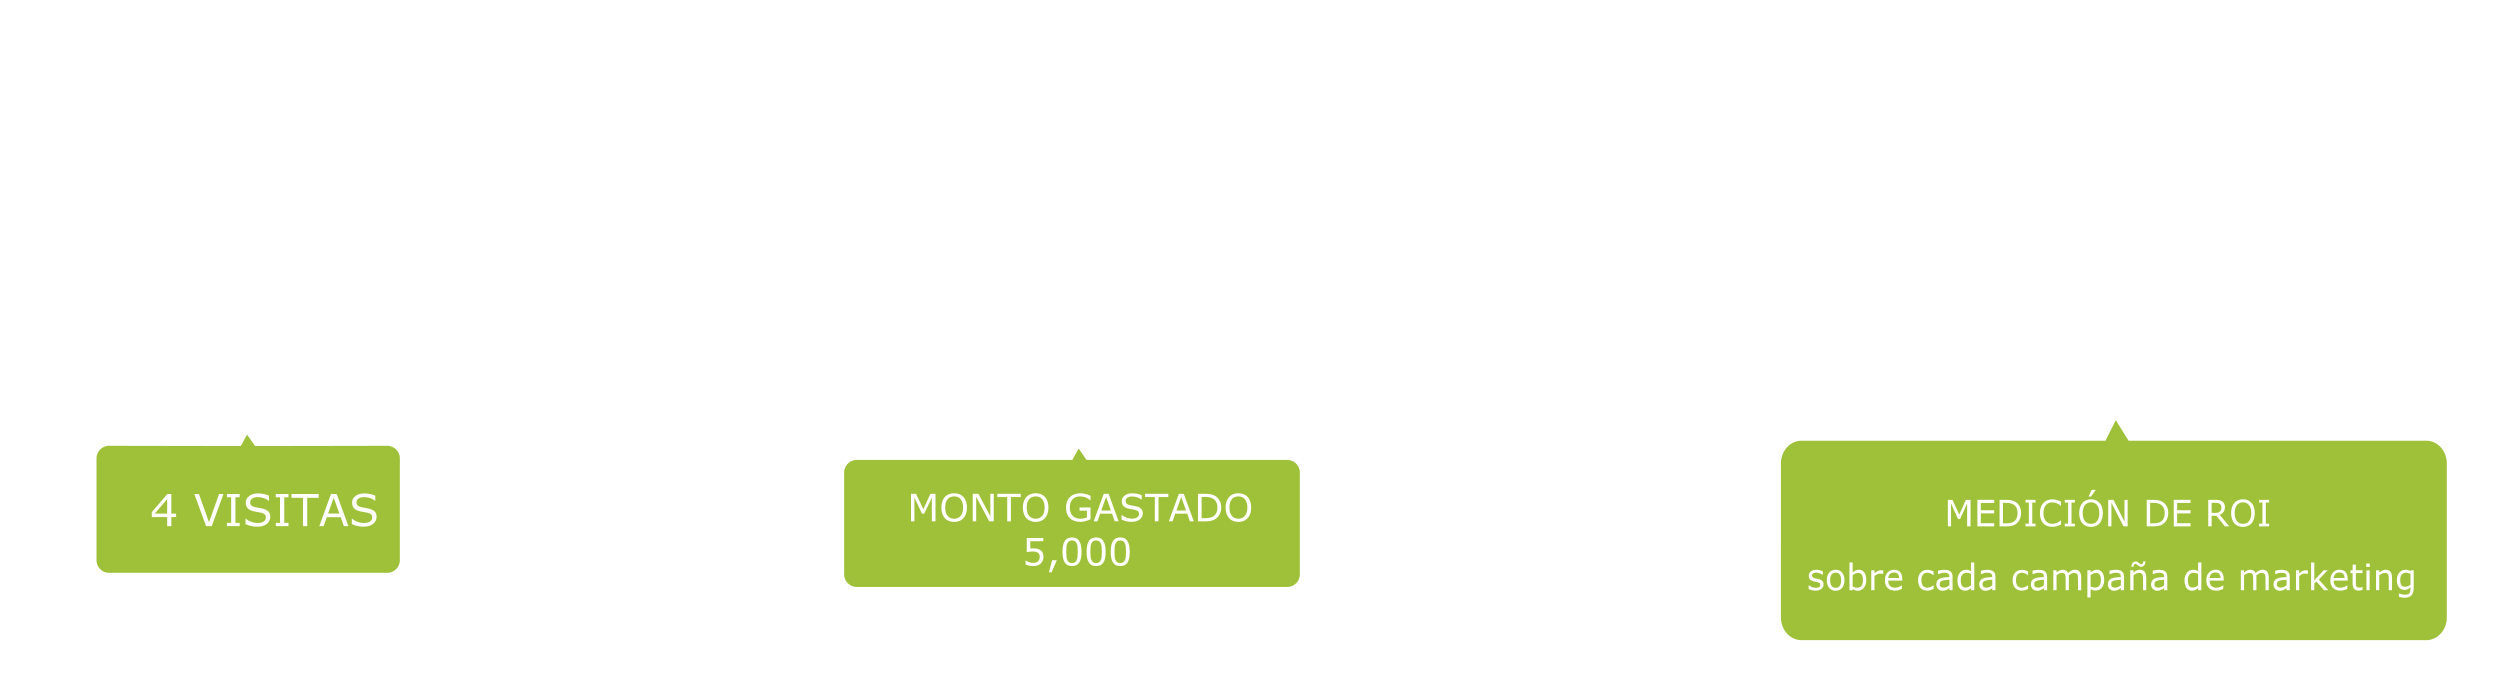 <?xml version="1.0" encoding="UTF-8" standalone="no"?>
<!-- Created with Inkscape (http://www.inkscape.org/) -->

<svg
   xmlns:dc="http://purl.org/dc/elements/1.1/"
   xmlns:cc="http://creativecommons.org/ns#"
   xmlns:rdf="http://www.w3.org/1999/02/22-rdf-syntax-ns#"
   xmlns:svg="http://www.w3.org/2000/svg"
   xmlns="http://www.w3.org/2000/svg"
   xmlns:sodipodi="http://sodipodi.sourceforge.net/DTD/sodipodi-0.dtd"
   xmlns:inkscape="http://www.inkscape.org/namespaces/inkscape"
   width="209.94mm"
   height="57.143mm"
   viewBox="0 0 209.94 57.143"
   version="1.1"
   id="svg8"
   inkscape:version="0.92.3 (2405546, 2018-03-11)"
   sodipodi:docname="loyaltyh.svg">
  <defs
     id="defs2">
    <style
       id="style2">
            .cls-1,.cls-3,.cls-5{fill:#fff}.cls-1{stroke:#707070}.cls-2{clip-path:url(#clip-path)}.cls-4{fill:#9fc13a}.cls-5{font-size:14px;font-family:Raleway-Medium,Raleway;font-weight:500}.cls-6{filter:url(#fondo-submenu)}
        </style>
    <clipPath
       id="clip-path">
      <path
         style="fill:#ffffff;stroke:#707070"
         inkscape:connector-curvature="0"
         transform="translate(-4611,4238)"
         data-name="Rectangle 610"
         class="cls-1"
         d="M 0,0 H 131 V 217 H 0 Z"
         id="Rectangle_610" />
    </clipPath>
    <filter
       filterUnits="userSpaceOnUse"
       y="144"
       x="17"
       height="43.795"
       width="96.145"
       id="fondo-submenu">
      <feOffset
         id="feOffset6" />
      <feGaussianBlur
         id="feGaussianBlur8"
         result="blur" />
      <feFlood
         id="feFlood10"
         flood-opacity=".306"
         flood-color="#9b9b9b" />
      <feComposite
         result="result1"
         id="feComposite12"
         operator="in"
         in2="blur" />
      <feComposite
         id="feComposite14"
         in2="result1"
         in="SourceGraphic" />
    </filter>
    <style
       id="style2-1">
            .cls-1,.cls-3,.cls-5{fill:#fff}.cls-1{stroke:#707070}.cls-2{clip-path:url(#clip-path)}.cls-4{fill:#9fc13a}.cls-5{font-size:12px;font-family:Raleway-Medium,Raleway;font-weight:500}.cls-6{filter:url(#fondo-submenu)}
        </style>
    <clipPath
       id="clip-path-7">
      <path
         style="fill:#ffffff;stroke:#707070"
         inkscape:connector-curvature="0"
         transform="translate(-4361,4238)"
         data-name="Rectangle 609"
         class="cls-1"
         d="M 0,0 H 169 V 217 H 0 Z"
         id="Rectangle_609" />
    </clipPath>
    <filter
       filterUnits="userSpaceOnUse"
       y="143.999"
       x="12"
       height="43.868"
       width="144.403"
       id="fondo-submenu-4">
      <feOffset
         id="feOffset6-9" />
      <feGaussianBlur
         id="feGaussianBlur8-3"
         result="blur" />
      <feFlood
         id="feFlood10-4"
         flood-opacity=".306"
         flood-color="#9b9b9b" />
      <feComposite
         result="result1"
         id="feComposite12-4"
         operator="in"
         in2="blur" />
      <feComposite
         id="feComposite14-9"
         in2="result1"
         in="SourceGraphic" />
    </filter>
    <style
       id="style2-4">
            .cls-1,.cls-3,.cls-5{fill:#fff}.cls-1{stroke:#707070}.cls-2{clip-path:url(#clip-path)}.cls-4{fill:#9fc13a}.cls-5{font-size:12px;font-family:Raleway-Medium,Raleway;font-weight:500}.cls-6{filter:url(#fondo-submenu)}
        </style>
    <clipPath
       id="clip-path-70">
      <path
         style="fill:#ffffff;stroke:#707070"
         inkscape:connector-curvature="0"
         transform="translate(-4165,4238)"
         data-name="Rectangle 608"
         class="cls-1"
         d="M 0,0 H 237 V 217 H 0 Z"
         id="Rectangle_608" />
    </clipPath>
    <filter
       filterUnits="userSpaceOnUse"
       y="140.152"
       x="13"
       height="69.71"
       width="211.008"
       id="fondo-submenu-43">
      <feOffset
         id="feOffset6-94" />
      <feGaussianBlur
         id="feGaussianBlur8-5"
         result="blur" />
      <feFlood
         id="feFlood10-3"
         flood-opacity=".306"
         flood-color="#9b9b9b" />
      <feComposite
         result="result1"
         id="feComposite12-1"
         operator="in"
         in2="blur" />
      <feComposite
         id="feComposite14-7"
         in2="result1"
         in="SourceGraphic" />
    </filter>
  </defs>
  <sodipodi:namedview
     id="base"
     pagecolor="#ffffff"
     bordercolor="#666666"
     borderopacity="1.0"
     inkscape:pageopacity="0.0"
     inkscape:pageshadow="2"
     inkscape:zoom="0.7"
     inkscape:cx="352.88592"
     inkscape:cy="105.48836"
     inkscape:document-units="mm"
     inkscape:current-layer="layer1"
     showgrid="false"
     inkscape:window-width="1600"
     inkscape:window-height="878"
     inkscape:window-x="-8"
     inkscape:window-y="-8"
     inkscape:window-maximized="1" />

  <g
     inkscape:label="Capa 1"
     inkscape:groupmode="layer"
     id="layer1"
     transform="translate(156.887,-128.925)">
    <g
       id="g70"
       transform="matrix(0.265,0,0,0.265,-153.402,126.174)">
      <g
         id="Group_310"
         data-name="Group 310"
         transform="translate(40.352,25.102)">
        <g
           id="Group_293"
           data-name="Group 293"
           transform="translate(0.075)">
          <g
             id="Group_290"
             data-name="Group 290"
             transform="translate(0.505,69.645)">
            <path
               id="Path_236"
               d="M 7.011,69.261 A 8.139,8.139 0 0 1 2.954,68.078 C 0.08,66.049 -0.427,62.33 1.6,59.118 5.321,52.864 16.308,42.89 16.646,42.383 L 17.83,41.2 18,42.89 a 52.7,52.7 0 0 0 3.043,13.354 l 0.338,0.676 -0.507,0.338 c 0,0 -5.747,4.057 -8.79,9.3 a 5.383,5.383 0 0 1 -3.719,2.536 3.3,3.3 0 0 1 -1.354,0.167 z m -3.888,-9.3 c -1.183,2.029 -1.521,4.9 1.014,6.762 a 5.588,5.588 0 0 0 4.057,0.845 3.471,3.471 0 0 0 2.536,-1.69 c 2.7,-4.733 7.269,-8.283 8.79,-9.466 A 59.7,59.7 0 0 1 16.82,44.917 C 13.773,47.455 6,55.061 3.123,59.964 Z"
               class="cls-3"
               data-name="Path 236"
               transform="translate(-0.373,-41.2)"
               inkscape:connector-curvature="0"
               style="fill:#ffffff" />
          </g>
          <g
             id="Group_291"
             data-name="Group 291"
             transform="translate(0,22.203)">
            <path
               id="Path_237"
               d="M 32.4,93.033 H 32.062 A 5.3,5.3 0 0 1 27.5,89.652 104.516,104.516 0 0 1 18.879,61.084 7.558,7.558 0 0 1 17.021,57.2 L 14.317,38.6 c -0.845,1.352 -1.521,2.536 -2.367,3.888 A 5.941,5.941 0 0 1 6.879,45.7 7.032,7.032 0 0 1 0.962,42.321 a 5.954,5.954 0 0 1 0,-6.255 93.685,93.685 0 0 1 12.172,-18.087 8.7,8.7 0 0 1 5.747,-4.564 7.507,7.507 0 0 1 3.381,-0.169 5.205,5.205 0 0 1 2.2,0.507 12.8,12.8 0 0 1 3.038,1.521 118.585,118.585 0 0 1 21.47,15.383 5.809,5.809 0 0 1 0.507,8.452 6.507,6.507 0 0 1 -9.466,0.676 c -2.367,-2.029 -4.733,-4.057 -7.269,-5.916 l 2.7,18.595 a 10.424,10.424 0 0 1 -3.381,9.973 75.02,75.02 0 0 0 6.593,20.792 6.587,6.587 0 0 1 -0.507,6.593 7.219,7.219 0 0 1 -5.747,3.211 z M 15.162,33.869 18.543,57.028 a 6.283,6.283 0 0 0 1.521,3.212 l 0.169,0.169 v 0.338 a 97.733,97.733 0 0 0 8.452,28.4 3.556,3.556 0 0 0 3.215,2.365 5.686,5.686 0 0 0 4.733,-2.367 5.14,5.14 0 0 0 0.338,-4.9 82.428,82.428 0 0 1 -6.762,-21.806 l -0.169,-0.507 0.507,-0.338 c 2.536,-1.69 3.55,-4.9 3.043,-8.621 l -3.383,-22.485 1.69,1.183 c 3.043,2.2 6.086,4.733 8.959,7.269 a 4.887,4.887 0 0 0 7.1,-0.507 4.034,4.034 0 0 0 -0.338,-6.086 105.9,105.9 0 0 0 -21.3,-15.214 8.135,8.135 0 0 0 -2.7,-1.352 7.439,7.439 0 0 0 -1.69,-0.338 8,8 0 0 0 -2.874,0.169 6.53,6.53 0 0 0 -4.737,3.888 l -0.169,0.169 a 106.884,106.884 0 0 0 -12.171,17.918 4.422,4.422 0 0 0 0,4.564 5.365,5.365 0 0 0 4.564,2.536 4.515,4.515 0 0 0 3.719,-2.367 c 1.183,-2.2 2.367,-4.057 3.381,-5.916 z"
               class="cls-3"
               data-name="Path 237"
               transform="translate(-0.075,-13.134)"
               inkscape:connector-curvature="0"
               style="fill:#ffffff" />
          </g>
          <g
             id="Group_292"
             data-name="Group 292"
             transform="translate(10.692)">
            <path
               id="Path_238"
               d="M 17.05,21.3 A 10.65,10.65 0 1 1 27.7,10.65 10.605,10.605 0 0 1 17.05,21.3 Z m 0,-19.609 a 9.019,9.019 0 0 0 -8.96,8.959 8.959,8.959 0 1 0 17.918,0 8.91,8.91 0 0 0 -8.958,-8.96 z"
               class="cls-3"
               data-name="Path 238"
               transform="translate(-6.4)"
               inkscape:connector-curvature="0"
               style="fill:#ffffff" />
          </g>
        </g>
      </g>
      <g
         style="filter:url(#fondo-submenu)"
         id="g28"
         transform="translate(0.427,4.103)"
         class="cls-6">
        <path
           style="fill:#9fc13a"
           inkscape:connector-curvature="0"
           transform="translate(-179.73,144)"
           data-name="fondo-submenu"
           class="cls-4"
           d="m 196.734,7.556 a 4.008,4.008 0 0 1 4.008,-4.008 l 41.715,0.073 2,-3.622 2.5,3.622 41.9,-0.073 a 4.008,4.008 0 0 1 4.008,4.008 v 32.231 a 4.008,4.008 0 0 1 -4.008,4.008 h -88.115 a 4.008,4.008 0 0 1 -4.008,-4.008 z"
           id="fondo-submenu-2" />
      </g>
      <path
         d="m 42.651,174.239 h -1.511 v 2.864 h -1.312 v -2.864 h -4.874 v -1.572 l 4.929,-5.742 h 1.258 v 6.221 h 1.511 z m -2.823,-1.094 v -4.594 l -3.944,4.594 z"
         style="font-weight:500;font-size:medium;font-family:Raleway-Medium, Raleway;fill:#ffffff"
         id="path851"
         inkscape:connector-curvature="0" />
      <path
         d="M 57.656,166.924 53.951,177.103 h -1.805 l -3.705,-10.179 h 1.449 l 3.192,8.955 3.192,-8.955 z"
         style="font-weight:500;font-size:medium;font-family:Raleway-Medium, Raleway;fill:#ffffff"
         id="path853"
         inkscape:connector-curvature="0" />
      <path
         d="m 62.79,177.103 h -4.02 v -1.039 h 1.333 v -8.101 h -1.333 v -1.039 h 4.02 v 1.039 h -1.333 v 8.101 h 1.333 z"
         style="font-weight:500;font-size:medium;font-family:Raleway-Medium, Raleway;fill:#ffffff"
         id="path855"
         inkscape:connector-curvature="0" />
      <path
         d="m 72.504,174.198 q 0,0.595 -0.28,1.176 -0.273,0.581 -0.772,0.984 -0.547,0.438 -1.278,0.684 -0.725,0.246 -1.75,0.246 -1.101,0 -1.982,-0.205 -0.875,-0.205 -1.784,-0.608 v -1.695 h 0.096 q 0.772,0.643 1.784,0.991 1.012,0.349 1.9,0.349 1.258,0 1.955,-0.472 0.704,-0.472 0.704,-1.258 0,-0.677 -0.335,-0.998 -0.328,-0.321 -1.005,-0.499 -0.513,-0.137 -1.114,-0.226 -0.595,-0.089 -1.265,-0.226 -1.354,-0.287 -2.01,-0.978 -0.649,-0.697 -0.649,-1.812 0,-1.278 1.08,-2.092 1.08,-0.82 2.741,-0.82 1.073,0 1.969,0.205 0.896,0.205 1.586,0.506 v 1.6 h -0.096 q -0.581,-0.492 -1.531,-0.813 -0.943,-0.328 -1.935,-0.328 -1.087,0 -1.75,0.451 -0.656,0.451 -0.656,1.162 0,0.636 0.328,0.998 0.328,0.362 1.155,0.554 0.438,0.096 1.244,0.232 0.807,0.137 1.367,0.28 1.135,0.301 1.709,0.909 0.574,0.608 0.574,1.702 z"
         style="font-weight:500;font-size:medium;font-family:Raleway-Medium, Raleway;fill:#ffffff"
         id="path857"
         inkscape:connector-curvature="0" />
      <path
         d="m 78.266,177.103 h -4.02 v -1.039 h 1.333 v -8.101 h -1.333 v -1.039 h 4.02 v 1.039 h -1.333 v 8.101 h 1.333 z"
         style="font-weight:500;font-size:medium;font-family:Raleway-Medium, Raleway;fill:#ffffff"
         id="path859"
         inkscape:connector-curvature="0" />
      <path
         d="m 87.844,168.127 h -3.637 v 8.976 h -1.354 v -8.976 h -3.637 v -1.203 h 8.627 z"
         style="font-weight:500;font-size:medium;font-family:Raleway-Medium, Raleway;fill:#ffffff"
         id="path861"
         inkscape:connector-curvature="0" />
      <path
         d="m 97.25,177.103 h -1.442 l -0.998,-2.837 h -4.402 l -0.998,2.837 h -1.374 l 3.705,-10.179 h 1.805 z m -2.857,-3.999 -1.784,-4.997 -1.791,4.997 z"
         style="font-weight:500;font-size:medium;font-family:Raleway-Medium, Raleway;fill:#ffffff"
         id="path863"
         inkscape:connector-curvature="0" />
      <path
         d="m 106.191,174.198 q 0,0.595 -0.28,1.176 -0.273,0.581 -0.772,0.984 -0.547,0.438 -1.278,0.684 -0.725,0.246 -1.75,0.246 -1.101,0 -1.982,-0.205 -0.875,-0.205 -1.784,-0.608 v -1.695 h 0.096 q 0.772,0.643 1.784,0.991 1.012,0.349 1.9,0.349 1.258,0 1.955,-0.472 0.704,-0.472 0.704,-1.258 0,-0.677 -0.335,-0.998 -0.328,-0.321 -1.005,-0.499 -0.513,-0.137 -1.114,-0.226 -0.595,-0.089 -1.265,-0.226 -1.354,-0.287 -2.01,-0.978 -0.649,-0.697 -0.649,-1.812 0,-1.278 1.08,-2.092 1.08,-0.82 2.741,-0.82 1.073,0 1.969,0.205 0.896,0.205 1.586,0.506 v 1.6 h -0.096 q -0.581,-0.492 -1.531,-0.813 -0.943,-0.328 -1.935,-0.328 -1.087,0 -1.75,0.451 -0.656,0.451 -0.656,1.162 0,0.636 0.328,0.998 0.328,0.362 1.155,0.554 0.438,0.096 1.244,0.232 0.807,0.137 1.367,0.28 1.135,0.301 1.709,0.909 0.574,0.608 0.574,1.702 z"
         style="font-weight:500;font-size:medium;font-family:Raleway-Medium, Raleway;opacity:0.97;fill:#ffffff;fill-opacity:1"
         id="path865"
         inkscape:connector-curvature="0" />
      <g
         id="text1188"
         style="font-style:normal;font-weight:normal;font-size:40px;line-height:1.25;font-family:sans-serif;letter-spacing:0px;word-spacing:0px;fill:#000000;fill-opacity:1;stroke:none"
         aria-label="dasdas" />
    </g>
    <g
       id="g263"
       transform="matrix(0.265,0,0,0.265,-89.259,129.008)">
      <g
         id="Group_311"
         data-name="Group 311"
         transform="translate(34.298,31.312)">
        <g
           id="Group_298"
           data-name="Group 298">
          <g
             id="Group_297"
             data-name="Group 297">
            <path
               id="Path_240"
               d="M 94.519,0 H 6.071 A 6.087,6.087 0 0 0 0,6.071 V 67.132 A 6.087,6.087 0 0 0 6.071,73.2 h 30.314 v 4.42 a 7.362,7.362 0 0 1 -7.348,7.348 h -6.68 a 2.318,2.318 0 1 0 0,4.637 h 55.875 a 2.318,2.318 0 0 0 0,-4.637 h -6.68 A 7.362,7.362 0 0 1 64.2,77.623 V 73.2 h 30.319 a 6.087,6.087 0 0 0 6.071,-6.071 V 6.071 A 6.087,6.087 0 0 0 94.519,0 Z M 38.487,84.971 a 11.966,11.966 0 0 0 2.534,-7.348 V 73.2 h 18.547 v 4.42 A 11.846,11.846 0 0 0 62.1,84.971 Z M 95.953,67.132 a 1.442,1.442 0 0 1 -1.434,1.434 H 6.071 A 1.442,1.442 0 0 1 4.637,67.132 V 54.951 h 91.316 z m 0,-16.817 H 4.637 V 6.071 A 1.442,1.442 0 0 1 6.071,4.637 h 88.448 a 1.442,1.442 0 0 1 1.434,1.434 z"
               class="cls-3"
               data-name="Path 240"
               inkscape:connector-curvature="0"
               style="fill:#ffffff" />
          </g>
        </g>
        <g
           id="Group_300"
           data-name="Group 300"
           transform="translate(47.8,59.273)">
          <g
             id="Group_299"
             data-name="Group 299">
            <circle
               id="Ellipse_10"
               cx="2.495"
               cy="2.495"
               r="2.495"
               class="cls-3"
               data-name="Ellipse 10"
               style="fill:#ffffff" />
          </g>
        </g>
        <g
           id="Group_302"
           data-name="Group 302"
           transform="translate(26.483,11.729)">
          <g
             id="Group_301"
             data-name="Group 301">
            <path
               id="Path_241"
               d="M 181.244,93.413 H 179.1 V 62.333 A 2.633,2.633 0 0 0 176.47,59.7 h -4.794 a 2.633,2.633 0 0 0 -2.633,2.633 v 31.08 H 163.6 V 76.419 a 2.633,2.633 0 0 0 -2.633,-2.633 h -4.794 a 2.633,2.633 0 0 0 -2.633,2.633 v 16.994 h -5.44 v -8.8 a 2.633,2.633 0 0 0 -2.633,-2.633 h -4.794 a 2.633,2.633 0 0 0 -2.633,2.633 v 8.8 h -2.259 a 0.985,0.985 0 0 0 -0.982,0.982 0.973,0.973 0 0 0 0.982,0.982 h 45.364 a 0.985,0.985 0 0 0 0.982,-0.982 0.9,0.9 0 0 0 -0.883,-0.982 z m -35.03,0 h -6.13 v -8.8 a 0.662,0.662 0 0 1 0.668,-0.668 h 4.794 a 0.662,0.662 0 0 1 0.668,0.668 z m 15.481,0 h -6.13 V 76.419 a 0.662,0.662 0 0 1 0.668,-0.668 h 4.794 a 0.662,0.662 0 0 1 0.668,0.668 z m 15.462,0 h -6.13 v -31.08 a 0.662,0.662 0 0 1 0.668,-0.668 h 4.794 a 0.662,0.662 0 0 1 0.668,0.668 z"
               class="cls-3"
               data-name="Path 241"
               transform="translate(-134.8,-59.7)"
               inkscape:connector-curvature="0"
               style="fill:#ffffff" />
          </g>
        </g>
      </g>
      <g
         style="filter:url(#fondo-submenu-4)"
         id="g30"
         transform="translate(0.298,-2.179)"
         class="cls-6">
        <path
           style="fill:#9fc13a"
           inkscape:connector-curvature="0"
           transform="translate(-184.73,144.07)"
           data-name="fondo-submenu"
           class="cls-4"
           d="m 196.734,7.556 a 4.008,4.008 0 0 1 4.008,-4.008 h 68.3 l 2,-3.622 2.5,3.622 h 63.588 a 4.008,4.008 0 0 1 4.008,4.008 V 39.787 A 4.008,4.008 0 0 1 337.13,43.8 H 200.742 a 4.008,4.008 0 0 1 -4.008,-4.008 z"
           id="fondo-submenu-2-5" />
      </g>
      <g
         id="MONTO_GASTADO_5_000"
         style="font-weight:500;font-size:12px;font-family:Raleway-Medium, Raleway;fill:#ffffff"
         aria-label="MONTO GASTADO5,000">
        <path
           id="path69"
           d="m 41.256,164.891 h -1.16 v -7.518 l -2.426,5.115 h -0.691 l -2.408,-5.115 v 7.518 h -1.084 v -8.725 h 1.582 l 2.326,4.857 2.25,-4.857 h 1.611 z"
           inkscape:connector-curvature="0" />
        <path
           id="path71"
           d="m 50.115,157.168 q 0.533,0.586 0.814,1.436 0.287,0.85 0.287,1.928 0,1.078 -0.293,1.934 -0.287,0.85 -0.809,1.418 -0.539,0.592 -1.277,0.891 -0.732,0.299 -1.676,0.299 -0.92,0 -1.676,-0.305 -0.75,-0.305 -1.277,-0.885 -0.527,-0.58 -0.814,-1.424 -0.281,-0.844 -0.281,-1.928 0,-1.066 0.281,-1.91 0.281,-0.85 0.82,-1.453 0.516,-0.574 1.277,-0.879 0.768,-0.305 1.67,-0.305 0.938,0 1.682,0.311 0.75,0.305 1.271,0.873 z m -0.105,3.363 q 0,-1.699 -0.762,-2.619 -0.762,-0.926 -2.08,-0.926 -1.33,0 -2.092,0.926 -0.756,0.92 -0.756,2.619 0,1.717 0.773,2.631 0.773,0.908 2.074,0.908 1.301,0 2.068,-0.908 0.773,-0.914 0.773,-2.631 z"
           inkscape:connector-curvature="0" />
        <path
           id="path73"
           d="M 59.713,164.891 H 58.277 l -4.137,-7.805 v 7.805 h -1.084 v -8.725 h 1.799 l 3.773,7.125 v -7.125 h 1.084 z"
           inkscape:connector-curvature="0" />
        <path
           id="path75"
           d="m 68.256,157.198 h -3.117 v 7.693 h -1.16 v -7.693 h -3.117 v -1.031 h 7.395 z"
           inkscape:connector-curvature="0" />
        <path
           id="path77"
           d="m 75.943,157.168 q 0.533,0.586 0.814,1.436 0.287,0.85 0.287,1.928 0,1.078 -0.293,1.934 -0.287,0.85 -0.809,1.418 -0.539,0.592 -1.277,0.891 -0.732,0.299 -1.676,0.299 -0.92,0 -1.676,-0.305 -0.75,-0.305 -1.277,-0.885 -0.527,-0.58 -0.814,-1.424 -0.281,-0.844 -0.281,-1.928 0,-1.066 0.281,-1.91 0.281,-0.85 0.82,-1.453 0.516,-0.574 1.277,-0.879 0.768,-0.305 1.67,-0.305 0.938,0 1.682,0.311 0.75,0.305 1.271,0.873 z m -0.105,3.363 q 0,-1.699 -0.762,-2.619 -0.762,-0.926 -2.08,-0.926 -1.33,0 -2.092,0.926 -0.756,0.92 -0.756,2.619 0,1.717 0.773,2.631 0.773,0.908 2.074,0.908 1.301,0 2.068,-0.908 0.773,-0.914 0.773,-2.631 z"
           inkscape:connector-curvature="0" />
        <path
           id="path79"
           d="m 90.381,164.246 q -0.715,0.328 -1.564,0.574 -0.844,0.24 -1.635,0.24 -1.02,0 -1.869,-0.281 -0.85,-0.281 -1.447,-0.844 -0.604,-0.568 -0.932,-1.418 -0.328,-0.855 -0.328,-1.998 0,-2.092 1.219,-3.299 1.225,-1.213 3.357,-1.213 0.744,0 1.518,0.182 0.779,0.176 1.676,0.604 v 1.377 h -0.105 q -0.182,-0.141 -0.527,-0.369 -0.346,-0.229 -0.68,-0.381 -0.404,-0.182 -0.92,-0.299 -0.51,-0.123 -1.16,-0.123 -1.465,0 -2.32,0.943 -0.85,0.938 -0.85,2.543 0,1.693 0.891,2.637 0.891,0.938 2.426,0.938 0.562,0 1.119,-0.111 0.562,-0.111 0.984,-0.287 v -2.139 h -2.338 v -1.02 h 3.486 z"
           inkscape:connector-curvature="0" />
        <path
           id="path81"
           d="m 99.287,164.891 h -1.236 l -0.855,-2.432 h -3.773 l -0.855,2.432 h -1.178 l 3.176,-8.725 h 1.547 z m -2.449,-3.428 -1.529,-4.283 -1.535,4.283 z"
           inkscape:connector-curvature="0" />
        <path
           id="path83"
           d="m 106.951,162.401 q 0,0.51 -0.24,1.008 -0.234,0.498 -0.662,0.844 -0.469,0.375 -1.096,0.586 -0.621,0.211 -1.5,0.211 -0.943,0 -1.699,-0.176 -0.75,-0.176 -1.529,-0.521 v -1.453 h 0.082 q 0.662,0.551 1.529,0.85 0.867,0.299 1.629,0.299 1.078,0 1.676,-0.404 0.604,-0.404 0.604,-1.078 0,-0.58 -0.287,-0.855 -0.281,-0.275 -0.861,-0.428 -0.439,-0.117 -0.955,-0.193 -0.51,-0.076 -1.084,-0.193 -1.16,-0.246 -1.723,-0.838 -0.557,-0.598 -0.557,-1.553 0,-1.096 0.926,-1.793 0.926,-0.703 2.35,-0.703 0.92,0 1.688,0.176 0.768,0.176 1.359,0.434 v 1.371 h -0.082 q -0.498,-0.422 -1.312,-0.697 -0.809,-0.281 -1.658,-0.281 -0.932,0 -1.5,0.387 -0.562,0.387 -0.562,0.996 0,0.545 0.281,0.855 0.281,0.311 0.99,0.475 0.375,0.082 1.066,0.199 0.691,0.117 1.172,0.24 0.973,0.258 1.465,0.779 0.492,0.521 0.492,1.459 z"
           inkscape:connector-curvature="0" />
        <path
           id="path85"
           d="m 115.037,157.198 h -3.117 v 7.693 h -1.16 v -7.693 h -3.117 v -1.031 h 7.395 z"
           inkscape:connector-curvature="0" />
        <path
           id="path87"
           d="m 123.1,164.891 h -1.236 l -0.855,-2.432 h -3.773 l -0.855,2.432 h -1.178 l 3.176,-8.725 h 1.547 z m -2.449,-3.428 -1.529,-4.283 -1.535,4.283 z"
           inkscape:connector-curvature="0" />
        <path
           id="path89"
           d="m 131.795,160.537 q 0,1.189 -0.521,2.156 -0.516,0.967 -1.377,1.5 -0.598,0.369 -1.336,0.533 -0.732,0.164 -1.934,0.164 h -2.203 v -8.725 h 2.18 q 1.277,0 2.027,0.188 0.756,0.182 1.277,0.504 0.891,0.557 1.389,1.482 0.498,0.926 0.498,2.197 z m -1.213,-0.018 q 0,-1.025 -0.357,-1.729 -0.357,-0.703 -1.066,-1.107 -0.516,-0.293 -1.096,-0.404 -0.58,-0.117 -1.389,-0.117 h -1.09 v 6.732 h 1.09 q 0.838,0 1.459,-0.123 0.627,-0.123 1.148,-0.457 0.65,-0.416 0.973,-1.096 0.328,-0.68 0.328,-1.699 z"
           inkscape:connector-curvature="0" />
        <path
           id="path91"
           d="m 140.186,157.168 q 0.533,0.586 0.814,1.436 0.287,0.85 0.287,1.928 0,1.078 -0.293,1.934 -0.287,0.85 -0.809,1.418 -0.539,0.592 -1.277,0.891 -0.732,0.299 -1.676,0.299 -0.92,0 -1.676,-0.305 -0.75,-0.305 -1.277,-0.885 -0.527,-0.58 -0.814,-1.424 -0.281,-0.844 -0.281,-1.928 0,-1.066 0.281,-1.91 0.281,-0.85 0.82,-1.453 0.516,-0.574 1.277,-0.879 0.768,-0.305 1.67,-0.305 0.938,0 1.682,0.311 0.75,0.305 1.271,0.873 z m -0.105,3.363 q 0,-1.699 -0.762,-2.619 -0.762,-0.926 -2.08,-0.926 -1.33,0 -2.092,0.926 -0.756,0.92 -0.756,2.619 0,1.717 0.773,2.631 0.773,0.908 2.074,0.908 1.301,0 2.068,-0.908 0.773,-0.914 0.773,-2.631 z"
           inkscape:connector-curvature="0" />
        <path
           id="path93"
           d="m 75.472,176.12 q 0,0.609 -0.223,1.166 -0.223,0.557 -0.609,0.938 -0.422,0.41 -1.008,0.633 -0.58,0.217 -1.348,0.217 -0.715,0 -1.377,-0.152 -0.662,-0.146 -1.119,-0.357 v -1.236 h 0.082 q 0.48,0.305 1.125,0.521 0.645,0.211 1.266,0.211 0.416,0 0.803,-0.117 0.393,-0.117 0.697,-0.41 0.258,-0.252 0.387,-0.604 0.135,-0.352 0.135,-0.814 0,-0.451 -0.158,-0.762 -0.152,-0.311 -0.428,-0.498 -0.305,-0.223 -0.744,-0.311 -0.434,-0.094 -0.973,-0.094 -0.516,0 -0.996,0.07 -0.475,0.07 -0.82,0.141 v -4.494 h 5.25 v 1.025 h -4.119 v 2.32 q 0.252,-0.023 0.516,-0.035 0.264,-0.012 0.457,-0.012 0.709,0 1.242,0.123 0.533,0.117 0.979,0.422 0.469,0.322 0.727,0.832 0.258,0.51 0.258,1.277 z"
           inkscape:connector-curvature="0" />
        <path
           id="path95"
           d="m 79.702,177.221 -1.652,3.838 H 77.194 l 1.02,-3.838 z"
           inkscape:connector-curvature="0" />
        <path
           id="path97"
           d="m 87.53,174.526 q 0,2.35 -0.738,3.451 -0.732,1.096 -2.279,1.096 -1.57,0 -2.297,-1.113 -0.721,-1.113 -0.721,-3.422 0,-2.326 0.732,-3.434 0.732,-1.113 2.285,-1.113 1.57,0 2.291,1.131 0.727,1.125 0.727,3.404 z m -1.541,2.66 q 0.205,-0.475 0.275,-1.113 0.076,-0.645 0.076,-1.547 0,-0.891 -0.076,-1.547 -0.07,-0.656 -0.281,-1.113 -0.205,-0.451 -0.562,-0.68 -0.352,-0.229 -0.908,-0.229 -0.551,0 -0.914,0.229 -0.357,0.229 -0.568,0.691 -0.199,0.434 -0.275,1.131 -0.07,0.697 -0.07,1.529 0,0.914 0.064,1.529 0.064,0.615 0.275,1.102 0.193,0.457 0.545,0.697 0.357,0.24 0.943,0.24 0.551,0 0.914,-0.229 0.363,-0.229 0.562,-0.691 z"
           inkscape:connector-curvature="0" />
        <path
           id="path99"
           d="m 95.171,174.526 q 0,2.35 -0.738,3.451 -0.732,1.096 -2.279,1.096 -1.57,0 -2.297,-1.113 -0.721,-1.113 -0.721,-3.422 0,-2.326 0.732,-3.434 0.732,-1.113 2.285,-1.113 1.57,0 2.291,1.131 0.727,1.125 0.727,3.404 z m -1.541,2.66 q 0.205,-0.475 0.275,-1.113 0.076,-0.645 0.076,-1.547 0,-0.891 -0.076,-1.547 -0.07,-0.656 -0.281,-1.113 -0.205,-0.451 -0.562,-0.68 -0.352,-0.229 -0.908,-0.229 -0.551,0 -0.914,0.229 -0.357,0.229 -0.568,0.691 -0.199,0.434 -0.275,1.131 -0.07,0.697 -0.07,1.529 0,0.914 0.064,1.529 0.064,0.615 0.275,1.102 0.193,0.457 0.545,0.697 0.357,0.24 0.943,0.24 0.551,0 0.914,-0.229 0.363,-0.229 0.562,-0.691 z"
           inkscape:connector-curvature="0" />
        <path
           id="path101"
           d="m 102.812,174.526 q 0,2.35 -0.738,3.451 -0.732,1.096 -2.279,1.096 -1.57,0 -2.297,-1.113 -0.721,-1.113 -0.721,-3.422 0,-2.326 0.732,-3.434 0.732,-1.113 2.285,-1.113 1.57,0 2.291,1.131 0.727,1.125 0.727,3.404 z m -1.541,2.66 q 0.205,-0.475 0.275,-1.113 0.076,-0.645 0.076,-1.547 0,-0.891 -0.076,-1.547 -0.07,-0.656 -0.281,-1.113 -0.205,-0.451 -0.562,-0.68 -0.352,-0.229 -0.908,-0.229 -0.551,0 -0.914,0.229 -0.357,0.229 -0.568,0.691 -0.199,0.434 -0.275,1.131 -0.07,0.697 -0.07,1.529 0,0.914 0.064,1.529 0.064,0.615 0.275,1.102 0.193,0.457 0.545,0.697 0.357,0.24 0.943,0.24 0.551,0 0.914,-0.229 0.363,-0.229 0.562,-0.691 z"
           inkscape:connector-curvature="0" />
      </g>
    </g>
    <g
       id="g385"
       transform="matrix(0.265,0,0,0.265,-10.106,129.313)">
      <g
         id="Group_312"
         data-name="Group 312"
         transform="translate(72.449,15.647)">
        <g
           id="Group_305"
           data-name="Group 305"
           transform="translate(0.026,-0.011)">
          <g
             id="Group_304"
             data-name="Group 304">
            <path
               id="Path_242"
               d="m 17.713,18.827 a 37.871,37.871 0 0 1 49.234,-1.3 l -11.271,0.427 a 2.62,2.62 0 0 0 0.1,5.238 h 0.1 l 17.3,-0.64 A 2.614,2.614 0 0 0 75.7,19.933 v -0.31 L 75.06,2.513 a 2.621,2.621 0 1 0 -5.238,0.194 l 0.407,10.728 A 43.073,43.073 0 0 0 14.2,14.948 43.088,43.088 0 0 0 1.243,57.062 a 2.607,2.607 0 0 0 2.541,2 2.27,2.27 0 0 0 0.621,-0.078 2.622,2.622 0 0 0 1.92,-3.162 37.849,37.849 0 0 1 11.388,-36.995 z"
               class="cls-3"
               data-name="Path 242"
               transform="translate(-0.026,0.011)"
               inkscape:connector-curvature="0"
               style="fill:#ffffff" />
            <path
               id="Path_243"
               d="m 131.057,187.2 a 2.616,2.616 0 1 0 -5.082,1.242 37.843,37.843 0 0 1 -60.932,38.041 l 11.407,-1.028 a 2.62,2.62 0 1 0 -0.485,-5.218 l -17.246,1.552 a 2.616,2.616 0 0 0 -2.367,2.852 l 1.548,17.245 a 2.614,2.614 0 0 0 2.6,2.386 0.944,0.944 0 0 0 0.233,-0.019 2.616,2.616 0 0 0 2.367,-2.853 l -0.931,-10.495 a 42.783,42.783 0 0 0 24.889,9.486 c 0.737,0.039 1.474,0.058 2.192,0.058 a 43.079,43.079 0 0 0 41.8,-53.25 z"
               class="cls-3"
               data-name="Path 243"
               transform="translate(-45.416,-149.274)"
               inkscape:connector-curvature="0"
               style="fill:#ffffff" />
          </g>
        </g>
        <path
           id="Path_244"
           d="m 181.337,146.418 a 5.2,5.2 0 0 1 5.2,5.2 h 5.2 a 10.426,10.426 0 0 0 -7.818,-10.087 V 138.6 h -5.2 v 2.929 a 10.417,10.417 0 0 0 2.6,20.5 5.2,5.2 0 1 1 -5.2,5.2 h -5.2 a 10.426,10.426 0 0 0 7.818,10.087 v 2.929 h 5.2 v -2.925 a 10.417,10.417 0 0 0 -2.6,-20.5 5.2,5.2 0 1 1 0,-10.4 z"
           class="cls-3"
           data-name="Path 244"
           transform="translate(-137.726,-111.722)"
           inkscape:connector-curvature="0"
           style="fill:#ffffff" />
      </g>
      <g
         style="filter:url(#fondo-submenu-43)"
         id="g26"
         transform="translate(-2.527,-8.466)"
         class="cls-6">
        <path
           style="fill:#9fc13a"
           inkscape:connector-curvature="0"
           transform="translate(-164.47,140.21)"
           data-name="fondo-submenu"
           class="cls-4"
           d="m 177.467,13.651 c 0,-3.977 2.913,-7.2 6.506,-7.2 h 96.343 l 3.253,-6.507 4.066,6.507 h 94.334 c 3.593,0 6.506,3.224 6.506,7.2 v 48.8 c 0,3.977 -2.913,7.2 -6.506,7.2 h -198 c -3.593,0 -6.506,-3.224 -6.506,-7.2 z"
           id="fondo-submenu-2-1" />
      </g>
      <g
         transform="matrix(0.925,0,0,0.963,1.448,6.89)"
         id="MEDICIÓN_DE_ROI_sobre_cada_campaña_de_marketing"
         style="font-weight:500;font-size:12px;font-family:Raleway-Medium, Raleway;fill:#ffffff"
         aria-label="MEDICIÓN DE ROIsobre cada campaña de marketing">
        <path
           inkscape:connector-curvature="0"
           id="path60"
           d="m 74.709,164.533 h -1.16 v -7.518 l -2.426,5.115 h -0.691 l -2.408,-5.115 v 7.518 h -1.084 v -8.725 h 1.582 l 2.326,4.857 2.25,-4.857 h 1.611 z" />
        <path
           inkscape:connector-curvature="0"
           id="path62"
           d="m 82.812,164.533 h -5.748 v -8.725 h 5.748 v 1.031 h -4.588 v 2.391 h 4.588 v 1.031 h -4.588 v 3.24 h 4.588 z" />
        <path
           inkscape:connector-curvature="0"
           id="path64"
           d="m 92.029,160.179 q 0,1.189 -0.521,2.156 -0.516,0.967 -1.377,1.5 -0.598,0.369 -1.336,0.533 -0.732,0.164 -1.934,0.164 h -2.203 v -8.725 h 2.18 q 1.277,0 2.027,0.188 0.756,0.182 1.277,0.504 0.891,0.557 1.389,1.482 0.498,0.926 0.498,2.197 z m -1.213,-0.018 q 0,-1.025 -0.357,-1.729 -0.357,-0.703 -1.066,-1.107 -0.516,-0.293 -1.096,-0.404 -0.58,-0.117 -1.389,-0.117 h -1.09 v 6.732 h 1.09 q 0.838,0 1.459,-0.123 0.627,-0.123 1.148,-0.457 0.65,-0.416 0.973,-1.096 0.328,-0.68 0.328,-1.699 z" />
        <path
           inkscape:connector-curvature="0"
           id="path66"
           d="m 96.992,164.533 h -3.445 v -0.891 h 1.143 v -6.943 h -1.143 v -0.891 h 3.445 v 0.891 h -1.143 v 6.943 h 1.143 z" />
        <path
           inkscape:connector-curvature="0"
           id="path68"
           d="m 105.716,163.9 q -0.322,0.141 -0.586,0.264 -0.258,0.123 -0.68,0.258 -0.357,0.111 -0.779,0.188 -0.416,0.082 -0.92,0.082 -0.949,0 -1.729,-0.264 -0.773,-0.27 -1.348,-0.838 -0.562,-0.557 -0.879,-1.412 -0.316,-0.861 -0.316,-1.998 0,-1.078 0.305,-1.928 0.305,-0.85 0.879,-1.436 0.557,-0.568 1.342,-0.867 0.791,-0.299 1.752,-0.299 0.703,0 1.4,0.17 0.703,0.17 1.559,0.598 v 1.377 h -0.088 q -0.721,-0.604 -1.43,-0.879 -0.709,-0.275 -1.518,-0.275 -0.662,0 -1.195,0.217 -0.527,0.211 -0.943,0.662 -0.404,0.439 -0.633,1.113 -0.223,0.668 -0.223,1.547 0,0.92 0.246,1.582 0.252,0.662 0.645,1.078 0.41,0.434 0.955,0.645 0.551,0.205 1.16,0.205 0.838,0 1.57,-0.287 0.732,-0.287 1.371,-0.861 h 0.082 z" />
        <path
           inkscape:connector-curvature="0"
           id="path70"
           d="m 110.445,164.533 h -3.445 v -0.891 h 1.143 v -6.943 h -1.143 v -0.891 h 3.445 v 0.891 h -1.143 v 6.943 h 1.143 z" />
        <path
           inkscape:connector-curvature="0"
           id="path72"
           d="m 118.935,156.81 q 0.533,0.586 0.814,1.436 0.287,0.85 0.287,1.928 0,1.078 -0.293,1.934 -0.287,0.85 -0.809,1.418 -0.539,0.592 -1.277,0.891 -0.732,0.299 -1.676,0.299 -0.92,0 -1.676,-0.305 -0.75,-0.305 -1.277,-0.885 -0.527,-0.58 -0.814,-1.424 -0.281,-0.844 -0.281,-1.928 0,-1.066 0.281,-1.91 0.281,-0.85 0.82,-1.453 0.516,-0.574 1.277,-0.879 0.768,-0.305 1.67,-0.305 0.938,0 1.682,0.311 0.75,0.305 1.271,0.873 z m -0.105,3.363 q 0,-1.699 -0.762,-2.619 -0.762,-0.926 -2.08,-0.926 -1.33,0 -2.092,0.926 -0.756,0.92 -0.756,2.619 0,1.717 0.773,2.631 0.773,0.908 2.074,0.908 1.301,0 2.068,-0.908 0.773,-0.914 0.773,-2.631 z m -1.225,-7.646 -1.6,2.191 h -0.873 l 1.049,-2.191 z" />
        <path
           inkscape:connector-curvature="0"
           id="path74"
           d="m 128.533,164.533 h -1.436 l -4.137,-7.805 v 7.805 h -1.084 v -8.725 h 1.799 l 3.773,7.125 v -7.125 h 1.084 z" />
        <path
           inkscape:connector-curvature="0"
           id="path76"
           d="m 142.443,160.179 q 0,1.189 -0.521,2.156 -0.516,0.967 -1.377,1.5 -0.598,0.369 -1.336,0.533 -0.732,0.164 -1.934,0.164 h -2.203 v -8.725 h 2.18 q 1.277,0 2.027,0.188 0.756,0.182 1.277,0.504 0.891,0.557 1.389,1.482 0.498,0.926 0.498,2.197 z m -1.213,-0.018 q 0,-1.025 -0.357,-1.729 -0.357,-0.703 -1.066,-1.107 -0.516,-0.293 -1.096,-0.404 -0.58,-0.117 -1.389,-0.117 h -1.09 v 6.732 h 1.09 q 0.838,0 1.459,-0.123 0.627,-0.123 1.148,-0.457 0.65,-0.416 0.973,-1.096 0.328,-0.68 0.328,-1.699 z" />
        <path
           inkscape:connector-curvature="0"
           id="path78"
           d="m 150.078,164.533 h -5.748 v -8.725 h 5.748 v 1.031 h -4.588 v 2.391 h 4.588 v 1.031 h -4.588 v 3.24 h 4.588 z" />
        <path
           inkscape:connector-curvature="0"
           id="path80"
           d="m 163.361,164.533 h -1.506 l -2.918,-3.469 h -1.635 v 3.469 h -1.16 v -8.725 h 2.443 q 0.791,0 1.318,0.105 0.527,0.1 0.949,0.363 0.475,0.299 0.738,0.756 0.27,0.451 0.27,1.148 0,0.943 -0.475,1.582 -0.475,0.633 -1.307,0.955 z m -2.713,-6.27 q 0,-0.375 -0.135,-0.662 -0.129,-0.293 -0.434,-0.492 -0.252,-0.17 -0.598,-0.234 -0.346,-0.07 -0.814,-0.07 h -1.365 v 3.293 h 1.172 q 0.551,0 0.961,-0.094 0.41,-0.1 0.697,-0.363 0.264,-0.246 0.387,-0.562 0.129,-0.322 0.129,-0.814 z" />
        <path
           inkscape:connector-curvature="0"
           id="path82"
           d="m 170.99,156.81 q 0.533,0.586 0.814,1.436 0.287,0.85 0.287,1.928 0,1.078 -0.293,1.934 -0.287,0.85 -0.809,1.418 -0.539,0.592 -1.277,0.891 -0.732,0.299 -1.676,0.299 -0.92,0 -1.676,-0.305 -0.75,-0.305 -1.277,-0.885 -0.527,-0.58 -0.814,-1.424 -0.281,-0.844 -0.281,-1.928 0,-1.066 0.281,-1.91 0.281,-0.85 0.82,-1.453 0.516,-0.574 1.277,-0.879 0.768,-0.305 1.67,-0.305 0.938,0 1.682,0.311 0.75,0.305 1.271,0.873 z m -0.105,3.363 q 0,-1.699 -0.762,-2.619 -0.762,-0.926 -2.08,-0.926 -1.33,0 -2.092,0.926 -0.756,0.92 -0.756,2.619 0,1.717 0.773,2.631 0.773,0.908 2.074,0.908 1.301,0 2.068,-0.908 0.773,-0.914 0.773,-2.631 z" />
        <path
           inkscape:connector-curvature="0"
           id="path84"
           d="m 177.007,164.533 h -3.445 v -0.891 h 1.143 v -6.943 h -1.143 v -0.891 h 3.445 v 0.891 h -1.143 v 6.943 h 1.143 z" />
        <path
           inkscape:connector-curvature="0"
           id="path86"
           d="m 24.355,183.646 q 0,0.896 -0.744,1.471 -0.738,0.574 -2.021,0.574 -0.727,0 -1.336,-0.17 -0.604,-0.176 -1.014,-0.381 v -1.236 h 0.059 q 0.521,0.393 1.16,0.627 0.639,0.229 1.225,0.229 0.727,0 1.137,-0.234 0.41,-0.234 0.41,-0.738 0,-0.387 -0.223,-0.586 -0.223,-0.199 -0.855,-0.34 -0.234,-0.053 -0.615,-0.123 -0.375,-0.07 -0.686,-0.152 -0.861,-0.229 -1.225,-0.668 -0.357,-0.445 -0.357,-1.09 0,-0.404 0.164,-0.762 0.17,-0.357 0.51,-0.639 0.328,-0.275 0.832,-0.434 0.51,-0.164 1.137,-0.164 0.586,0 1.184,0.146 0.604,0.141 1.002,0.346 v 1.178 h -0.059 q -0.422,-0.311 -1.025,-0.521 -0.604,-0.217 -1.184,-0.217 -0.604,0 -1.02,0.234 -0.416,0.229 -0.416,0.686 0,0.404 0.252,0.609 0.246,0.205 0.797,0.334 0.305,0.07 0.68,0.141 0.381,0.07 0.633,0.129 0.768,0.176 1.184,0.604 0.416,0.434 0.416,1.148 z" />
        <path
           inkscape:connector-curvature="0"
           id="path88"
           d="m 31.515,182.263 q 0,1.6 -0.82,2.525 -0.82,0.926 -2.197,0.926 -1.389,0 -2.209,-0.926 -0.814,-0.926 -0.814,-2.525 0,-1.6 0.814,-2.525 0.82,-0.932 2.209,-0.932 1.377,0 2.197,0.932 0.82,0.926 0.82,2.525 z m -1.137,0 q 0,-1.271 -0.498,-1.887 -0.498,-0.621 -1.383,-0.621 -0.896,0 -1.395,0.621 -0.492,0.615 -0.492,1.887 0,1.23 0.498,1.869 0.498,0.633 1.389,0.633 0.879,0 1.377,-0.627 0.504,-0.633 0.504,-1.875 z" />
        <path
           inkscape:connector-curvature="0"
           id="path90"
           d="m 38.986,182.211 q 0,0.82 -0.234,1.477 -0.229,0.656 -0.621,1.102 -0.416,0.463 -0.914,0.697 -0.498,0.229 -1.096,0.229 -0.557,0 -0.973,-0.135 -0.416,-0.129 -0.82,-0.352 l -0.07,0.305 h -1.031 v -9.117 h 1.102 v 3.258 q 0.463,-0.381 0.984,-0.621 0.521,-0.246 1.172,-0.246 1.16,0 1.828,0.891 0.674,0.891 0.674,2.514 z m -1.137,0.029 q 0,-1.172 -0.387,-1.775 -0.387,-0.609 -1.248,-0.609 -0.48,0 -0.973,0.211 -0.492,0.205 -0.914,0.533 v 3.75 q 0.469,0.211 0.803,0.293 0.34,0.082 0.768,0.082 0.914,0 1.43,-0.598 0.521,-0.604 0.521,-1.887 z" />
        <path
           inkscape:connector-curvature="0"
           id="path92"
           d="m 44.787,180.189 h -0.059 q -0.246,-0.059 -0.48,-0.082 -0.229,-0.029 -0.545,-0.029 -0.51,0 -0.984,0.229 -0.475,0.223 -0.914,0.58 v 4.646 h -1.102 v -6.545 h 1.102 v 0.967 q 0.656,-0.527 1.154,-0.744 0.504,-0.223 1.025,-0.223 0.287,0 0.416,0.018 0.129,0.012 0.387,0.053 z" />
        <path
           inkscape:connector-curvature="0"
           id="path94"
           d="m 51.314,182.375 h -4.822 q 0,0.604 0.182,1.055 0.182,0.445 0.498,0.732 0.305,0.281 0.721,0.422 0.422,0.141 0.926,0.141 0.668,0 1.342,-0.264 0.68,-0.27 0.967,-0.527 h 0.059 v 1.201 q -0.557,0.234 -1.137,0.393 -0.58,0.158 -1.219,0.158 -1.629,0 -2.543,-0.879 -0.914,-0.885 -0.914,-2.508 0,-1.605 0.873,-2.549 0.879,-0.943 2.309,-0.943 1.324,0 2.039,0.773 0.721,0.773 0.721,2.197 z m -1.072,-0.844 q -0.006,-0.867 -0.439,-1.342 -0.428,-0.475 -1.307,-0.475 -0.885,0 -1.412,0.521 -0.521,0.521 -0.592,1.295 z" />
        <path
           inkscape:connector-curvature="0"
           id="path96"
           d="m 62.042,185.123 q -0.551,0.264 -1.049,0.41 -0.492,0.146 -1.049,0.146 -0.709,0 -1.301,-0.205 -0.592,-0.211 -1.014,-0.633 -0.428,-0.422 -0.662,-1.066 -0.234,-0.645 -0.234,-1.506 0,-1.605 0.879,-2.52 0.885,-0.914 2.332,-0.914 0.562,0 1.102,0.158 0.545,0.158 0.996,0.387 v 1.225 h -0.059 q -0.504,-0.393 -1.043,-0.604 -0.533,-0.211 -1.043,-0.211 -0.938,0 -1.482,0.633 -0.539,0.627 -0.539,1.846 0,1.184 0.527,1.822 0.533,0.633 1.494,0.633 0.334,0 0.68,-0.088 0.346,-0.088 0.621,-0.229 0.24,-0.123 0.451,-0.258 0.211,-0.141 0.334,-0.24 h 0.059 z" />
        <path
           inkscape:connector-curvature="0"
           id="path98"
           d="M 68.546,185.533 H 67.451 v -0.697 q -0.146,0.1 -0.398,0.281 -0.246,0.176 -0.48,0.281 -0.275,0.135 -0.633,0.223 -0.357,0.094 -0.838,0.094 -0.885,0 -1.5,-0.586 -0.615,-0.586 -0.615,-1.494 0,-0.744 0.316,-1.201 0.322,-0.463 0.914,-0.727 0.598,-0.264 1.436,-0.357 0.838,-0.094 1.799,-0.141 v -0.17 q 0,-0.375 -0.135,-0.621 -0.129,-0.246 -0.375,-0.387 -0.234,-0.135 -0.562,-0.182 -0.328,-0.047 -0.686,-0.047 -0.434,0 -0.967,0.117 -0.533,0.111 -1.102,0.328 h -0.059 v -1.119 q 0.322,-0.088 0.932,-0.193 0.609,-0.105 1.201,-0.105 0.691,0 1.201,0.117 0.516,0.111 0.891,0.387 0.369,0.27 0.562,0.697 0.193,0.428 0.193,1.061 z m -1.096,-1.611 v -1.822 q -0.504,0.029 -1.189,0.088 -0.68,0.059 -1.078,0.17 -0.475,0.135 -0.768,0.422 -0.293,0.281 -0.293,0.779 0,0.562 0.34,0.85 0.34,0.281 1.037,0.281 0.58,0 1.061,-0.223 0.48,-0.229 0.891,-0.545 z" />
        <path
           inkscape:connector-curvature="0"
           id="path100"
           d="m 75.988,185.533 h -1.102 v -0.686 q -0.475,0.41 -0.99,0.639 -0.516,0.229 -1.119,0.229 -1.172,0 -1.863,-0.902 -0.686,-0.902 -0.686,-2.502 0,-0.832 0.234,-1.482 0.24,-0.65 0.645,-1.107 0.398,-0.445 0.926,-0.68 0.533,-0.234 1.102,-0.234 0.516,0 0.914,0.111 0.398,0.105 0.838,0.334 v -2.836 h 1.102 z m -1.102,-1.611 v -3.756 q -0.445,-0.199 -0.797,-0.275 -0.352,-0.076 -0.768,-0.076 -0.926,0 -1.441,0.645 -0.516,0.645 -0.516,1.828 0,1.166 0.398,1.775 0.398,0.604 1.277,0.604 0.469,0 0.949,-0.205 0.48,-0.211 0.896,-0.539 z" />
        <path
           inkscape:connector-curvature="0"
           id="path102"
           d="m 83.242,185.533 h -1.096 v -0.697 q -0.146,0.1 -0.398,0.281 -0.246,0.176 -0.48,0.281 -0.275,0.135 -0.633,0.223 -0.357,0.094 -0.838,0.094 -0.885,0 -1.5,-0.586 -0.615,-0.586 -0.615,-1.494 0,-0.744 0.316,-1.201 0.322,-0.463 0.914,-0.727 0.598,-0.264 1.436,-0.357 0.838,-0.094 1.799,-0.141 v -0.17 q 0,-0.375 -0.135,-0.621 -0.129,-0.246 -0.375,-0.387 -0.234,-0.135 -0.562,-0.182 -0.328,-0.047 -0.686,-0.047 -0.434,0 -0.967,0.117 -0.533,0.111 -1.102,0.328 h -0.059 v -1.119 q 0.322,-0.088 0.932,-0.193 0.609,-0.105 1.201,-0.105 0.691,0 1.201,0.117 0.516,0.111 0.891,0.387 0.369,0.27 0.562,0.697 0.193,0.428 0.193,1.061 z m -1.096,-1.611 v -1.822 q -0.504,0.029 -1.189,0.088 -0.68,0.059 -1.078,0.17 -0.475,0.135 -0.768,0.422 -0.293,0.281 -0.293,0.779 0,0.562 0.34,0.85 0.34,0.281 1.037,0.281 0.58,0 1.061,-0.223 0.48,-0.229 0.891,-0.545 z" />
        <path
           inkscape:connector-curvature="0"
           id="path104"
           d="m 94.433,185.123 q -0.551,0.264 -1.049,0.41 -0.492,0.146 -1.049,0.146 -0.709,0 -1.301,-0.205 -0.592,-0.211 -1.014,-0.633 -0.428,-0.422 -0.662,-1.066 -0.234,-0.645 -0.234,-1.506 0,-1.605 0.879,-2.52 0.885,-0.914 2.332,-0.914 0.562,0 1.102,0.158 0.545,0.158 0.996,0.387 v 1.225 h -0.059 q -0.504,-0.393 -1.043,-0.604 -0.533,-0.211 -1.043,-0.211 -0.938,0 -1.482,0.633 -0.539,0.627 -0.539,1.846 0,1.184 0.527,1.822 0.533,0.633 1.494,0.633 0.334,0 0.68,-0.088 0.346,-0.088 0.621,-0.229 0.24,-0.123 0.451,-0.258 0.211,-0.141 0.334,-0.24 h 0.059 z" />
        <path
           inkscape:connector-curvature="0"
           id="path106"
           d="m 100.937,185.533 h -1.096 v -0.697 q -0.146,0.1 -0.398,0.281 -0.246,0.176 -0.48,0.281 -0.275,0.135 -0.633,0.223 -0.357,0.094 -0.838,0.094 -0.885,0 -1.5,-0.586 -0.615,-0.586 -0.615,-1.494 0,-0.744 0.316,-1.201 0.322,-0.463 0.914,-0.727 0.598,-0.264 1.436,-0.357 0.838,-0.094 1.799,-0.141 v -0.17 q 0,-0.375 -0.135,-0.621 -0.129,-0.246 -0.375,-0.387 -0.234,-0.135 -0.562,-0.182 -0.328,-0.047 -0.686,-0.047 -0.434,0 -0.967,0.117 -0.533,0.111 -1.102,0.328 h -0.059 v -1.119 q 0.322,-0.088 0.932,-0.193 0.609,-0.105 1.201,-0.105 0.691,0 1.201,0.117 0.516,0.111 0.891,0.387 0.369,0.27 0.562,0.697 0.193,0.428 0.193,1.061 z m -1.096,-1.611 v -1.822 q -0.504,0.029 -1.189,0.088 -0.68,0.059 -1.078,0.17 -0.475,0.135 -0.768,0.422 -0.293,0.281 -0.293,0.779 0,0.562 0.34,0.85 0.34,0.281 1.037,0.281 0.58,0 1.061,-0.223 0.48,-0.229 0.891,-0.545 z" />
        <path
           inkscape:connector-curvature="0"
           id="path108"
           d="m 112.621,185.533 h -1.102 v -3.727 q 0,-0.422 -0.041,-0.814 -0.035,-0.393 -0.158,-0.627 -0.135,-0.252 -0.387,-0.381 -0.252,-0.129 -0.727,-0.129 -0.463,0 -0.926,0.234 -0.463,0.229 -0.926,0.586 0.018,0.135 0.029,0.316 0.012,0.176 0.012,0.352 v 4.189 h -1.102 v -3.727 q 0,-0.434 -0.041,-0.82 -0.035,-0.393 -0.158,-0.627 -0.135,-0.252 -0.387,-0.375 -0.252,-0.129 -0.727,-0.129 -0.451,0 -0.908,0.223 -0.451,0.223 -0.902,0.568 v 4.887 h -1.102 v -6.545 h 1.102 v 0.727 q 0.516,-0.428 1.025,-0.668 0.516,-0.24 1.096,-0.24 0.668,0 1.131,0.281 0.469,0.281 0.697,0.779 0.668,-0.562 1.219,-0.809 0.551,-0.252 1.178,-0.252 1.078,0 1.588,0.656 0.516,0.65 0.516,1.822 z" />
        <path
           inkscape:connector-curvature="0"
           id="path110"
           d="m 120.501,182.181 q 0,0.797 -0.229,1.459 -0.229,0.656 -0.645,1.113 -0.387,0.434 -0.914,0.674 -0.521,0.234 -1.107,0.234 -0.51,0 -0.926,-0.111 -0.41,-0.111 -0.838,-0.346 v 2.742 h -1.102 v -8.959 h 1.102 v 0.686 q 0.439,-0.369 0.984,-0.615 0.551,-0.252 1.172,-0.252 1.184,0 1.84,0.896 0.662,0.891 0.662,2.479 z m -1.137,0.029 q 0,-1.184 -0.404,-1.77 -0.404,-0.586 -1.242,-0.586 -0.475,0 -0.955,0.205 -0.48,0.205 -0.92,0.539 v 3.709 q 0.469,0.211 0.803,0.287 0.34,0.076 0.768,0.076 0.92,0 1.436,-0.621 0.516,-0.621 0.516,-1.84 z" />
        <path
           inkscape:connector-curvature="0"
           id="path112"
           d="m 127.304,185.533 h -1.096 v -0.697 q -0.146,0.1 -0.398,0.281 -0.246,0.176 -0.48,0.281 -0.275,0.135 -0.633,0.223 -0.357,0.094 -0.838,0.094 -0.885,0 -1.5,-0.586 -0.615,-0.586 -0.615,-1.494 0,-0.744 0.316,-1.201 0.322,-0.463 0.914,-0.727 0.598,-0.264 1.436,-0.357 0.838,-0.094 1.799,-0.141 v -0.17 q 0,-0.375 -0.135,-0.621 -0.129,-0.246 -0.375,-0.387 -0.234,-0.135 -0.562,-0.182 -0.328,-0.047 -0.686,-0.047 -0.434,0 -0.967,0.117 -0.533,0.111 -1.102,0.328 h -0.059 v -1.119 q 0.322,-0.088 0.932,-0.193 0.609,-0.105 1.201,-0.105 0.691,0 1.201,0.117 0.516,0.111 0.891,0.387 0.369,0.27 0.562,0.697 0.193,0.428 0.193,1.061 z m -1.096,-1.611 v -1.822 q -0.504,0.029 -1.189,0.088 -0.68,0.059 -1.078,0.17 -0.475,0.135 -0.768,0.422 -0.293,0.281 -0.293,0.779 0,0.562 0.34,0.85 0.34,0.281 1.037,0.281 0.58,0 1.061,-0.223 0.48,-0.229 0.891,-0.545 z" />
        <path
           inkscape:connector-curvature="0"
           id="path114"
           d="m 134.91,185.533 h -1.102 v -3.727 q 0,-0.451 -0.053,-0.844 -0.053,-0.398 -0.193,-0.621 -0.146,-0.246 -0.422,-0.363 -0.275,-0.123 -0.715,-0.123 -0.451,0 -0.943,0.223 -0.492,0.223 -0.943,0.568 V 185.533 H 129.437 v -6.545 h 1.102 v 0.727 q 0.516,-0.428 1.066,-0.668 0.551,-0.24 1.131,-0.24 1.061,0 1.617,0.639 0.557,0.639 0.557,1.84 z m -0.258,-9.486 q -0.064,0.891 -0.451,1.342 -0.387,0.451 -1.037,0.451 -0.316,0 -0.586,-0.111 -0.27,-0.117 -0.51,-0.334 -0.275,-0.252 -0.469,-0.375 -0.188,-0.129 -0.416,-0.129 -0.305,0 -0.457,0.264 -0.152,0.264 -0.176,0.709 h -0.768 q 0.047,-0.885 0.463,-1.336 0.416,-0.451 1.02,-0.451 0.293,0 0.562,0.117 0.275,0.111 0.521,0.322 0.275,0.24 0.486,0.363 0.217,0.117 0.41,0.117 0.299,0 0.463,-0.27 0.17,-0.27 0.188,-0.68 z" />
        <path
           inkscape:connector-curvature="0"
           id="path116"
           d="m 142.117,185.533 h -1.096 v -0.697 q -0.146,0.1 -0.398,0.281 -0.246,0.176 -0.48,0.281 -0.275,0.135 -0.633,0.223 -0.357,0.094 -0.838,0.094 -0.885,0 -1.5,-0.586 -0.615,-0.586 -0.615,-1.494 0,-0.744 0.316,-1.201 0.322,-0.463 0.914,-0.727 0.598,-0.264 1.436,-0.357 0.838,-0.094 1.799,-0.141 v -0.17 q 0,-0.375 -0.135,-0.621 -0.129,-0.246 -0.375,-0.387 -0.234,-0.135 -0.562,-0.182 -0.328,-0.047 -0.686,-0.047 -0.434,0 -0.967,0.117 -0.533,0.111 -1.102,0.328 h -0.059 v -1.119 q 0.322,-0.088 0.932,-0.193 0.609,-0.105 1.201,-0.105 0.691,0 1.201,0.117 0.516,0.111 0.891,0.387 0.369,0.27 0.562,0.697 0.193,0.428 0.193,1.061 z m -1.096,-1.611 v -1.822 q -0.504,0.029 -1.189,0.088 -0.68,0.059 -1.078,0.17 -0.475,0.135 -0.768,0.422 -0.293,0.281 -0.293,0.779 0,0.562 0.34,0.85 0.34,0.281 1.037,0.281 0.58,0 1.061,-0.223 0.48,-0.229 0.891,-0.545 z" />
        <path
           inkscape:connector-curvature="0"
           id="path118"
           d="m 153.777,185.533 h -1.102 v -0.686 q -0.475,0.41 -0.99,0.639 -0.516,0.229 -1.119,0.229 -1.172,0 -1.863,-0.902 -0.686,-0.902 -0.686,-2.502 0,-0.832 0.234,-1.482 0.24,-0.65 0.645,-1.107 0.398,-0.445 0.926,-0.68 0.533,-0.234 1.102,-0.234 0.516,0 0.914,0.111 0.398,0.105 0.838,0.334 v -2.836 h 1.102 z m -1.102,-1.611 v -3.756 q -0.445,-0.199 -0.797,-0.275 -0.352,-0.076 -0.768,-0.076 -0.926,0 -1.441,0.645 -0.516,0.645 -0.516,1.828 0,1.166 0.398,1.775 0.398,0.604 1.277,0.604 0.469,0 0.949,-0.205 0.48,-0.211 0.896,-0.539 z" />
        <path
           inkscape:connector-curvature="0"
           id="path120"
           d="m 161.423,182.375 h -4.822 q 0,0.604 0.182,1.055 0.182,0.445 0.498,0.732 0.305,0.281 0.721,0.422 0.422,0.141 0.926,0.141 0.668,0 1.342,-0.264 0.68,-0.27 0.967,-0.527 h 0.059 v 1.201 q -0.557,0.234 -1.137,0.393 -0.58,0.158 -1.219,0.158 -1.629,0 -2.543,-0.879 -0.914,-0.885 -0.914,-2.508 0,-1.605 0.873,-2.549 0.879,-0.943 2.309,-0.943 1.324,0 2.039,0.773 0.721,0.773 0.721,2.197 z m -1.072,-0.844 q -0.006,-0.867 -0.439,-1.342 -0.428,-0.475 -1.307,-0.475 -0.885,0 -1.412,0.521 -0.521,0.521 -0.592,1.295 z" />
        <path
           inkscape:connector-curvature="0"
           id="path122"
           d="m 176.863,185.533 h -1.102 v -3.727 q 0,-0.422 -0.041,-0.814 -0.035,-0.393 -0.158,-0.627 -0.135,-0.252 -0.387,-0.381 -0.252,-0.129 -0.727,-0.129 -0.463,0 -0.926,0.234 -0.463,0.229 -0.926,0.586 0.018,0.135 0.029,0.316 0.012,0.176 0.012,0.352 v 4.189 h -1.102 v -3.727 q 0,-0.434 -0.041,-0.82 -0.035,-0.393 -0.158,-0.627 -0.135,-0.252 -0.387,-0.375 -0.252,-0.129 -0.727,-0.129 -0.451,0 -0.908,0.223 -0.451,0.223 -0.902,0.568 V 185.533 H 167.312 v -6.545 h 1.102 v 0.727 q 0.516,-0.428 1.025,-0.668 0.516,-0.24 1.096,-0.24 0.668,0 1.131,0.281 0.469,0.281 0.697,0.779 0.668,-0.562 1.219,-0.809 0.551,-0.252 1.178,-0.252 1.078,0 1.588,0.656 0.516,0.65 0.516,1.822 z" />
        <path
           inkscape:connector-curvature="0"
           id="path124"
           d="m 184.07,185.533 h -1.096 v -0.697 q -0.146,0.1 -0.398,0.281 -0.246,0.176 -0.48,0.281 -0.275,0.135 -0.633,0.223 -0.357,0.094 -0.838,0.094 -0.885,0 -1.5,-0.586 -0.615,-0.586 -0.615,-1.494 0,-0.744 0.316,-1.201 0.322,-0.463 0.914,-0.727 0.598,-0.264 1.436,-0.357 0.838,-0.094 1.799,-0.141 v -0.17 q 0,-0.375 -0.135,-0.621 -0.129,-0.246 -0.375,-0.387 -0.234,-0.135 -0.562,-0.182 -0.328,-0.047 -0.686,-0.047 -0.434,0 -0.967,0.117 -0.533,0.111 -1.102,0.328 h -0.059 v -1.119 q 0.322,-0.088 0.932,-0.193 0.609,-0.105 1.201,-0.105 0.691,0 1.201,0.117 0.516,0.111 0.891,0.387 0.369,0.27 0.562,0.697 0.193,0.428 0.193,1.061 z m -1.096,-1.611 v -1.822 q -0.504,0.029 -1.189,0.088 -0.68,0.059 -1.078,0.17 -0.475,0.135 -0.768,0.422 -0.293,0.281 -0.293,0.779 0,0.562 0.34,0.85 0.34,0.281 1.037,0.281 0.58,0 1.061,-0.223 0.48,-0.229 0.891,-0.545 z" />
        <path
           inkscape:connector-curvature="0"
           id="path126"
           d="m 190.287,180.189 h -0.059 q -0.246,-0.059 -0.48,-0.082 -0.229,-0.029 -0.545,-0.029 -0.51,0 -0.984,0.229 -0.475,0.223 -0.914,0.58 v 4.646 h -1.102 v -6.545 h 1.102 v 0.967 q 0.656,-0.527 1.154,-0.744 0.504,-0.223 1.025,-0.223 0.287,0 0.416,0.018 0.129,0.012 0.387,0.053 z" />
        <path
           inkscape:connector-curvature="0"
           id="path128"
           d="m 197.277,185.533 h -1.453 l -2.625,-2.865 -0.715,0.68 v 2.186 h -1.102 v -9.117 h 1.102 v 5.848 l 3.182,-3.275 h 1.389 l -3.041,3.023 z" />
        <path
           inkscape:connector-curvature="0"
           id="path130"
           d="m 203.916,182.375 h -4.822 q 0,0.604 0.182,1.055 0.182,0.445 0.498,0.732 0.305,0.281 0.721,0.422 0.422,0.141 0.926,0.141 0.668,0 1.342,-0.264 0.68,-0.27 0.967,-0.527 h 0.059 v 1.201 q -0.557,0.234 -1.137,0.393 -0.58,0.158 -1.219,0.158 -1.629,0 -2.543,-0.879 -0.914,-0.885 -0.914,-2.508 0,-1.605 0.873,-2.549 0.879,-0.943 2.309,-0.943 1.324,0 2.039,0.773 0.721,0.773 0.721,2.197 z m -1.072,-0.844 q -0.006,-0.867 -0.439,-1.342 -0.428,-0.475 -1.307,-0.475 -0.885,0 -1.412,0.521 -0.521,0.521 -0.592,1.295 z" />
        <path
           inkscape:connector-curvature="0"
           id="path132"
           d="m 208.984,185.474 q -0.311,0.082 -0.68,0.135 -0.363,0.053 -0.65,0.053 -1.002,0 -1.523,-0.539 -0.521,-0.539 -0.521,-1.729 v -3.48 h -0.744 v -0.926 h 0.744 v -1.881 h 1.102 v 1.881 h 2.273 v 0.926 h -2.273 v 2.982 q 0,0.516 0.023,0.809 0.023,0.287 0.164,0.539 0.129,0.234 0.352,0.346 0.229,0.105 0.691,0.105 0.27,0 0.562,-0.076 0.293,-0.082 0.422,-0.135 h 0.059 z" />
        <path
           inkscape:connector-curvature="0"
           id="path134"
           d="m 211.503,177.892 h -1.242 v -1.143 h 1.242 z m -0.07,7.641 h -1.102 v -6.545 h 1.102 z" />
        <path
           inkscape:connector-curvature="0"
           id="path136"
           d="m 219.097,185.533 h -1.102 v -3.727 q 0,-0.451 -0.053,-0.844 -0.053,-0.398 -0.193,-0.621 -0.146,-0.246 -0.422,-0.363 -0.275,-0.123 -0.715,-0.123 -0.451,0 -0.943,0.223 -0.492,0.223 -0.943,0.568 v 4.887 h -1.102 v -6.545 h 1.102 v 0.727 q 0.516,-0.428 1.066,-0.668 0.551,-0.24 1.131,-0.24 1.061,0 1.617,0.639 0.557,0.639 0.557,1.84 z" />
        <path
           inkscape:connector-curvature="0"
           id="path138"
           d="m 226.527,184.789 q 0,1.664 -0.756,2.443 -0.756,0.779 -2.326,0.779 -0.521,0 -1.02,-0.076 -0.492,-0.07 -0.973,-0.205 v -1.125 h 0.059 q 0.27,0.105 0.855,0.258 0.586,0.158 1.172,0.158 0.562,0 0.932,-0.135 0.369,-0.135 0.574,-0.375 0.205,-0.229 0.293,-0.551 0.088,-0.322 0.088,-0.721 v -0.598 q -0.498,0.398 -0.955,0.598 -0.451,0.193 -1.154,0.193 -1.172,0 -1.863,-0.844 -0.686,-0.85 -0.686,-2.391 0,-0.844 0.234,-1.453 0.24,-0.615 0.65,-1.061 0.381,-0.416 0.926,-0.645 0.545,-0.234 1.084,-0.234 0.568,0 0.949,0.117 0.387,0.111 0.814,0.346 l 0.07,-0.281 h 1.031 z m -1.102,-1.055 v -3.568 q -0.439,-0.199 -0.82,-0.281 -0.375,-0.088 -0.75,-0.088 -0.908,0 -1.43,0.609 -0.521,0.609 -0.521,1.77 0,1.102 0.387,1.67 0.387,0.568 1.283,0.568 0.48,0 0.961,-0.182 0.486,-0.188 0.891,-0.498 z" />
      </g>
    </g>
    <g
       id="g454">
      <g
         transform="translate(81.053,1.149)"
         id="g179">
        <rect
           style="fill:#ffffff;stroke-width:0.077"
           id="rect74"
           width="2.757"
           height="0.478"
           x="-125.233"
           y="149.492"
           ry="0.036" />
        <rect
           style="fill:#ffffff;stroke-width:0.077"
           id="rect74-5"
           width="2.757"
           height="0.478"
           x="-121.616"
           y="149.492"
           ry="0.036" />
        <rect
           style="fill:#ffffff;stroke-width:0.077"
           id="rect74-7"
           width="2.757"
           height="0.478"
           x="-117.941"
           y="149.492"
           ry="0.036" />
        <rect
           style="fill:#ffffff;stroke-width:0.077"
           id="rect74-7-2"
           width="2.757"
           height="0.478"
           x="-114.266"
           y="149.492"
           ry="0.036" />
        <rect
           style="fill:#ffffff;stroke-width:0.077"
           id="rect74-76"
           width="2.757"
           height="0.478"
           x="-110.529"
           y="149.492"
           ry="0.036" />
        <rect
           style="fill:#ffffff;stroke-width:0.077"
           id="rect74-5-3"
           width="2.757"
           height="0.478"
           x="-106.912"
           y="149.492"
           ry="0.036" />
        <rect
           style="fill:#ffffff;stroke-width:0.077"
           id="rect74-7-1"
           width="2.757"
           height="0.478"
           x="-103.237"
           y="149.492"
           ry="0.036" />
        <rect
           style="fill:#ffffff;stroke-width:0.077"
           id="rect74-7-2-2"
           width="2.757"
           height="0.478"
           x="-99.562"
           y="149.492"
           ry="0.036" />
        <rect
           style="fill:#ffffff;stroke-width:0.077"
           id="rect74-7-1-3"
           width="2.757"
           height="0.478"
           x="-95.424"
           y="149.492"
           ry="0.036" />
        <rect
           style="fill:#ffffff;stroke-width:0.077"
           id="rect74-7-2-2-6"
           width="2.757"
           height="0.478"
           x="-91.749"
           y="149.492"
           ry="0.036" />
      </g>
      <g
         transform="translate(2.61,1.149)"
         id="g179-9">
        <rect
           style="fill:#ffffff;stroke-width:0.077"
           id="rect74-2"
           width="2.757"
           height="0.478"
           x="-125.233"
           y="149.492"
           ry="0.036" />
        <rect
           style="fill:#ffffff;stroke-width:0.077"
           id="rect74-5-9"
           width="2.757"
           height="0.478"
           x="-121.616"
           y="149.492"
           ry="0.036" />
        <rect
           style="fill:#ffffff;stroke-width:0.077"
           id="rect74-7-21"
           width="2.757"
           height="0.478"
           x="-117.941"
           y="149.492"
           ry="0.036" />
        <rect
           style="fill:#ffffff;stroke-width:0.077"
           id="rect74-7-2-5"
           width="2.757"
           height="0.478"
           x="-114.266"
           y="149.492"
           ry="0.036" />
        <rect
           style="fill:#ffffff;stroke-width:0.077"
           id="rect74-76-6"
           width="2.757"
           height="0.478"
           x="-110.529"
           y="149.492"
           ry="0.036" />
        <rect
           style="fill:#ffffff;stroke-width:0.077"
           id="rect74-5-3-5"
           width="2.757"
           height="0.478"
           x="-106.912"
           y="149.492"
           ry="0.036" />
        <rect
           style="fill:#ffffff;stroke-width:0.077"
           id="rect74-7-1-9"
           width="2.757"
           height="0.478"
           x="-103.237"
           y="149.492"
           ry="0.036" />
        <rect
           style="fill:#ffffff;stroke-width:0.077"
           id="rect74-7-2-2-3"
           width="2.757"
           height="0.478"
           x="-99.562"
           y="149.492"
           ry="0.036" />
        <rect
           style="fill:#ffffff;stroke-width:0.077"
           id="rect74-7-1-3-5"
           width="2.757"
           height="0.478"
           x="-95.424"
           y="149.492"
           ry="0.036" />
        <rect
           style="fill:#ffffff;stroke-width:0.077"
           id="rect74-7-2-2-6-3"
           width="2.757"
           height="0.478"
           x="-91.749"
           y="149.492"
           ry="0.036" />
      </g>
    </g>
  </g>
</svg>
